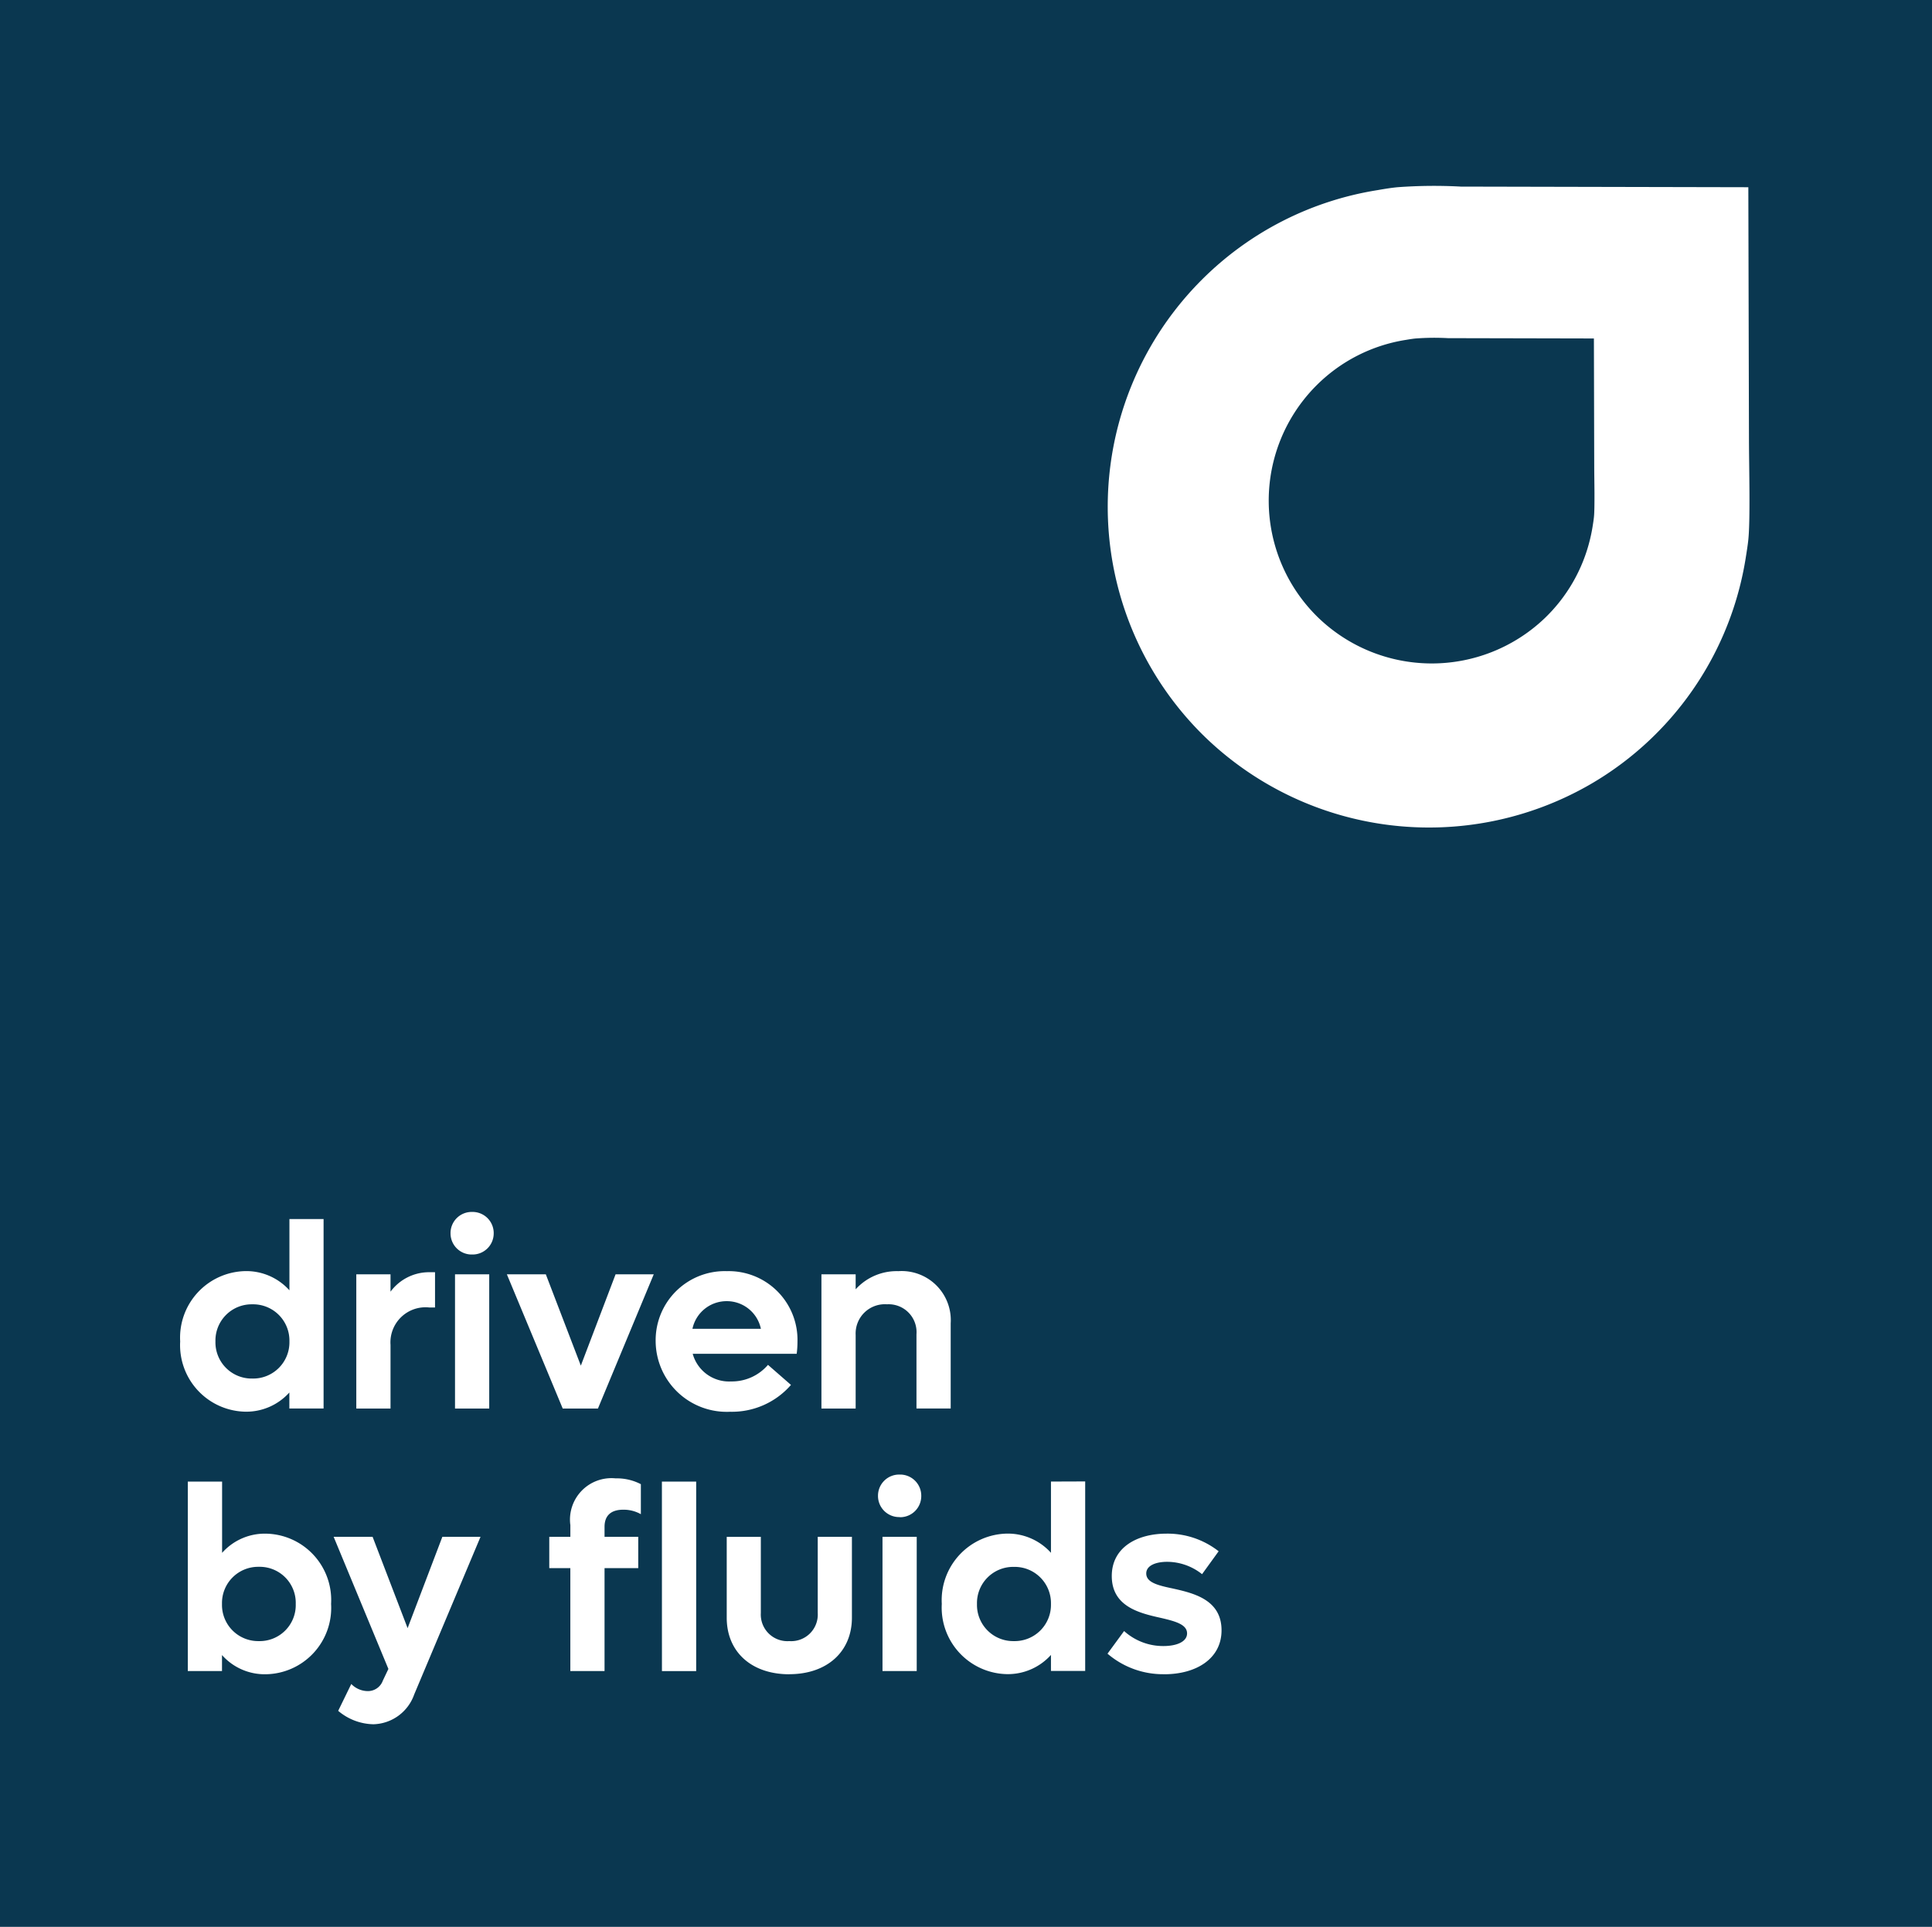 <svg xmlns="http://www.w3.org/2000/svg" xmlns:xlink="http://www.w3.org/1999/xlink" width="132.824" height="132.493" viewBox="0 0 132.824 132.493">
  <defs>
    <clipPath id="clip-path">
      <path id="Path_1210" data-name="Path 1210" d="M0-227.378H132.824V-359.871H0Z" transform="translate(0 359.871)" fill="none"/>
    </clipPath>
  </defs>
  <g id="Group_893" data-name="Group 893" transform="translate(0 359.871)">
    <path id="Path_1206" data-name="Path 1206" d="M0-227.378H132.824V-359.871H0Z" transform="translate(0 0)" fill="#0a3750"/>
    <g id="Group_874" data-name="Group 874" transform="translate(0 -359.871)" clip-path="url(#clip-path)">
      <g id="Group_871" data-name="Group 871" transform="translate(76.158 12.783)">
        <path id="Path_1207" data-name="Path 1207" d="M-75.27-43.907c.065-.419.136-.838.18-1.262.07-.7.083-1.908.077-3.184-.006-1.39-.034-2.856-.034-3.821L-75.09-69.4l-19.768-.043a34.167,34.167,0,0,0-4.354.043c-.457.044-.915.12-1.372.2a21.957,21.957,0,0,0-12.077,6.161,22.076,22.076,0,0,0,.174,31.4,22.171,22.171,0,0,0,26.509,3.311A21.887,21.887,0,0,0-81.8-31.459,21.973,21.973,0,0,0-75.27-43.907M-85.707-46.7c-.022.215-.058.429-.091.641q-.072.444-.179.882a11.127,11.127,0,0,1-3.137,5.436,11.244,11.244,0,0,1-15.577-.094,11.207,11.207,0,0,1-.088-15.939A11.14,11.14,0,0,1-98.648-58.9c.232-.039.464-.078.7-.1a17.272,17.272,0,0,1,2.21-.022L-85.707-59l.022,8.745c0,.48.014,1.206.017,1.9,0,.662,0,1.3-.039,1.656" transform="translate(119.129 69.491)" fill="#fff"/>
      </g>
      <g id="Group_872" data-name="Group 872" transform="translate(12.912 101.386)">
        <path id="Path_1208" data-name="Path 1208" d="M-9.193-6.988a3.922,3.922,0,0,0-3,1.321v-4.9H-14.55V2.459H-12.2v-1.1a3.922,3.922,0,0,0,3,1.321A4.563,4.563,0,0,0-4.7-2.156,4.563,4.563,0,0,0-9.193-6.988M-9.664.4A2.489,2.489,0,0,1-12.2-2.156,2.489,2.489,0,0,1-9.664-4.708,2.478,2.478,0,0,1-7.13-2.156,2.478,2.478,0,0,1-9.664.4M2.95-6.771.561-.491l-2.407-6.28H-4.524L-.76,2.314l-.38.8a1.092,1.092,0,0,1-1.05.724,1.6,1.6,0,0,1-1.122-.489l-.9,1.846a3.845,3.845,0,0,0,2.425.923A3.057,3.057,0,0,0,1.014,4.069l4.56-10.84Zm8.8-.832v.832H10.3v2.153h1.448V2.459H14.1V-4.617h2.317V-6.771H14.1v-.688c0-.778.452-1.176,1.285-1.176a2.412,2.412,0,0,1,1.212.308V-10.39a3.566,3.566,0,0,0-1.737-.4A2.85,2.85,0,0,0,11.746-7.6m6.3,10.062H20.4v-13.03H18.044Zm0-13.03M26.8,2.676c2.588,0,4.307-1.538,4.307-3.891V-6.771H28.757v5.23A1.828,1.828,0,0,1,26.8.4a1.829,1.829,0,0,1-1.955-1.936v-5.23H22.5v5.556c0,2.353,1.7,3.891,4.307,3.891m7.583-10.8a1.452,1.452,0,0,0,1.484-1.466,1.452,1.452,0,0,0-1.484-1.466A1.453,1.453,0,0,0,32.9-9.594a1.453,1.453,0,0,0,1.484,1.466M33.209,2.459h2.353v-9.23H33.209Zm11.582-13.03v4.9a3.984,3.984,0,0,0-3-1.321,4.577,4.577,0,0,0-4.506,4.832,4.577,4.577,0,0,0,4.506,4.832,3.984,3.984,0,0,0,3-1.321v1.1h2.353v-13.03ZM42.239.4a2.489,2.489,0,0,1-2.534-2.552,2.489,2.489,0,0,1,2.534-2.551,2.493,2.493,0,0,1,2.552,2.551A2.493,2.493,0,0,1,42.239.4m10.334,2.28c2.208,0,3.945-1.068,3.945-3.022,0-2.1-1.9-2.552-3.366-2.878-1.032-.217-1.81-.416-1.81-1.032,0-.543.652-.8,1.448-.8a3.875,3.875,0,0,1,2.389.85l1.14-1.575a5.69,5.69,0,0,0-3.583-1.212c-2.045,0-3.764.959-3.764,2.914,0,2.1,1.9,2.552,3.366,2.878,1.013.235,1.81.452,1.81,1.068,0,.561-.688.869-1.629.869a4,4,0,0,1-2.7-1.032l-1.14,1.557a5.86,5.86,0,0,0,3.891,1.412" transform="translate(14.55 11.06)" fill="#fff"/>
      </g>
      <g id="Group_873" data-name="Group 873" transform="translate(12.388 83.336)">
        <path id="Path_1209" data-name="Path 1209" d="M-12.889-.838v4.9a3.984,3.984,0,0,0-3-1.321A4.576,4.576,0,0,0-20.4,7.577a4.576,4.576,0,0,0,4.506,4.832,3.984,3.984,0,0,0,3-1.321v1.1h2.353V-.838Zm-2.552,10.967a2.489,2.489,0,0,1-2.534-2.552,2.489,2.489,0,0,1,2.534-2.552,2.493,2.493,0,0,1,2.552,2.552,2.493,2.493,0,0,1-2.552,2.552M-3.279,2.817a3.3,3.3,0,0,0-2.66,1.339V2.962H-8.292v9.23h2.353V7.812a2.412,2.412,0,0,1,2.66-2.57h.4V2.817ZM-.329,1.6A1.453,1.453,0,0,0,1.155.139,1.453,1.453,0,0,0-.329-1.327,1.453,1.453,0,0,0-1.813.139,1.453,1.453,0,0,0-.329,1.6M-1.505,12.192H.847V2.962H-1.505ZM9.534,2.962,7.145,9.242,4.738,2.962H2.06L5.9,12.192H8.321l3.837-9.23ZM22.039,7.595a4.728,4.728,0,0,0-4.85-4.85,4.75,4.75,0,0,0-4.9,4.8,4.887,4.887,0,0,0,5.122,4.868,5.375,5.375,0,0,0,4.181-1.846L20.012,9.188a3.266,3.266,0,0,1-2.533,1.14,2.59,2.59,0,0,1-2.642-1.9h7.148a6.391,6.391,0,0,0,.054-.833M17.171,4.808a2.392,2.392,0,0,1,2.353,1.9H14.818a2.4,2.4,0,0,1,2.353-1.9m11.8-2.063a3.8,3.8,0,0,0-2.932,1.248V2.962H23.686v9.23h2.353V7.124a2.01,2.01,0,0,1,2.154-2.1,1.919,1.919,0,0,1,2.027,2.063v5.1h2.353V6.328a3.377,3.377,0,0,0-3.6-3.583" transform="translate(20.399 1.327)" fill="#fff"/>
      </g>
    </g>
  </g>
</svg>
